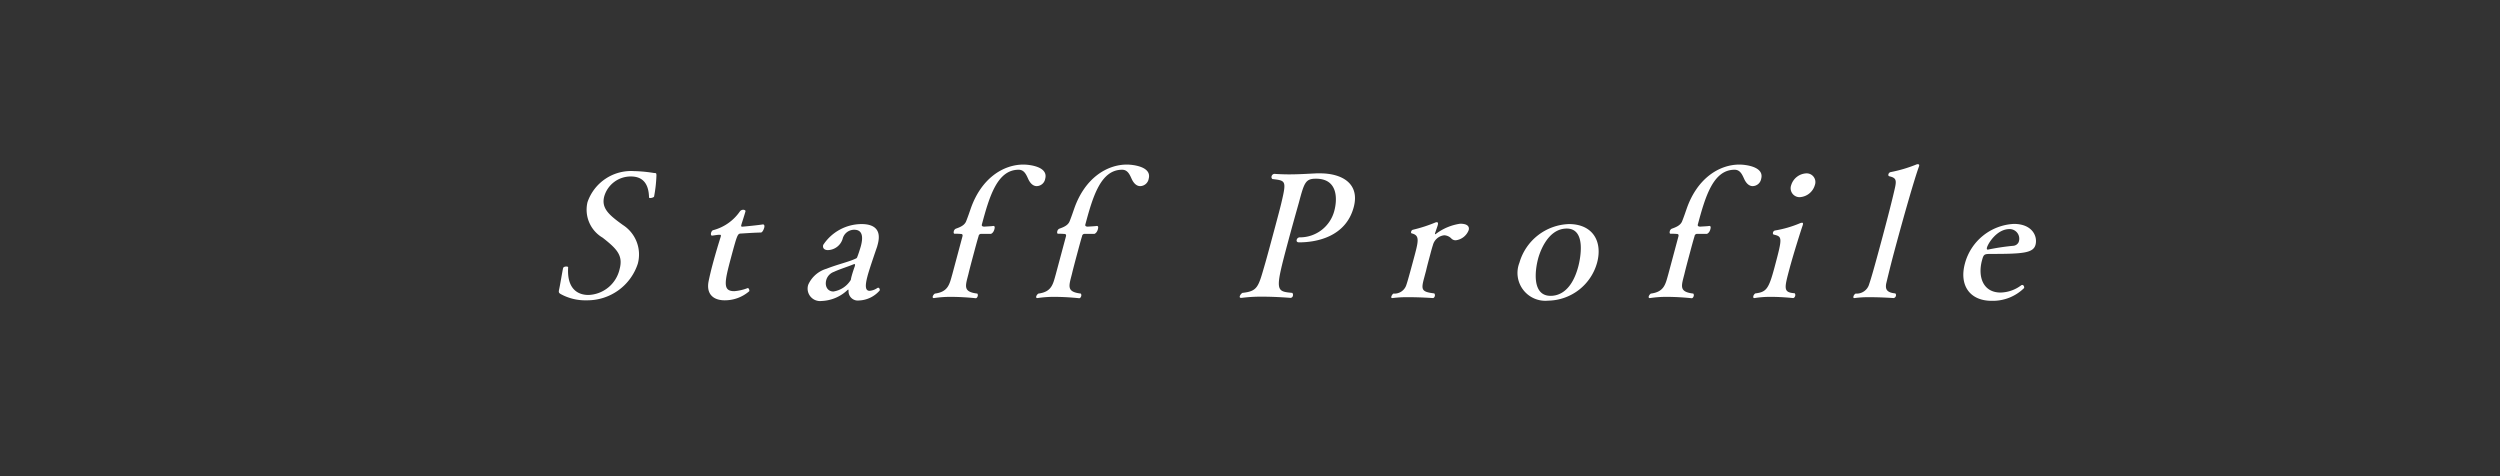 <svg xmlns="http://www.w3.org/2000/svg" viewBox="0 0 210 40"><rect x="0" y="0" width="210" height="40" fill="#333333" stroke="none"/><defs><style>.cls-1{fill:none;}.cls-2{fill:#fff;}</style></defs><g id="レイヤー_2" data-name="レイヤー 2"><g id="要素"><rect class="cls-1" width="210" height="40" rx="3"/><path class="cls-2" d="M49.287,25.226a4.277,4.277,0,0,1-2.18-.521c-.176-.102-.188-.159-.144-.377.09-.391.286-1.608.336-1.796l.004-.015c.024-.087.15-.13.267-.13.087,0,.166.029.154.072-.133,2.173,1.22,2.318,1.698,2.318a2.788,2.788,0,0,0,2.626-2.173c.303-1.13-.202-1.681-1.425-2.637A2.725,2.725,0,0,1,49.35,16.982a3.867,3.867,0,0,1,3.918-2.608h.043a12.074,12.074,0,0,1,1.639.16c.174,0,.185.015.191.203a11.488,11.488,0,0,1-.197,1.768c-.001.058-.195.13-.325.13-.059,0-.098-.015-.101-.058-.025-1.101-.487-1.753-1.517-1.753A2.312,2.312,0,0,0,50.758,16.49c-.272,1.014.418,1.579,1.559,2.405a2.946,2.946,0,0,1,1.257,3.26A4.456,4.456,0,0,1,49.287,25.226Z"/><path class="cls-2" d="M60.878,25.226c-1,0-1.56-.565-1.356-1.593.08-.406.205-.927.345-1.449.222-.826.486-1.71.671-2.289.047-.174.003-.174-.112-.174-.16,0-.466.058-.614.073-.087,0-.113-.116-.083-.232.027-.102.101-.218.192-.232a3.947,3.947,0,0,0,2.236-1.58.352.352,0,0,1,.266-.13c.116,0,.217.058.198.13-.082.305-.312,1-.339,1.102l-.015.058c-.027.101-.005.13.096.13.072,0,1.397-.13,1.702-.188h.029c.115,0,.14.13.101.275-.051.188-.168.406-.283.406-.715.014-1.603.086-1.719.086-.24.029-.289.16-.798,2.058-.551,2.057-.688,2.782.283,2.782a4.005,4.005,0,0,0,1.128-.261h.015c.072,0,.146.159.119.261A3.123,3.123,0,0,1,60.878,25.226Z"/><path class="cls-2" d="M72.162,25.24a.778.778,0,0,1-.885-.753c.002-.116-.001-.16-.03-.16,0,0-.014,0-.051.029a3.34,3.34,0,0,1-2.191.927,1.045,1.045,0,0,1-1.109-1.376,2.432,2.432,0,0,1,1.531-1.333c1.003-.392,1.848-.565,2.461-.855a.195.195,0,0,0,.126-.145c.072-.159.264-.768.298-.898.229-.855.093-1.377-.559-1.377a.999.999,0,0,0-.973.768,1.333,1.333,0,0,1-1.239.942c-.289,0-.464-.16-.391-.435a3.872,3.872,0,0,1,3.224-1.752c.942,0,1.712.376,1.358,1.695-.019.072-.035.13-.054.203-.581,1.681-.748,2.246-.805,2.463-.237.884-.174,1.246.174,1.246a1.328,1.328,0,0,0,.642-.232.19.19,0,0,1,.08-.029c.102,0,.15.144.126.231A2.415,2.415,0,0,1,72.162,25.24Zm-.351-2.912c.027-.102.01-.145-.033-.145a.451.451,0,0,0-.109.029c-.409.174-1.199.42-1.616.623a1.023,1.023,0,0,0-.646.681c-.155.58.16.971.595.971a2.084,2.084,0,0,0,1.463-.971l.008-.029a2.447,2.447,0,0,1,.072-.319c.077-.29.199-.637.256-.796Z"/><path class="cls-2" d="M87.081,15.634c-.232,0-.512-.145-.728-.637-.164-.362-.338-.739-.788-.739-1.797,0-2.461,2.26-3.09,4.607-.03.116.056.173.216.173.133-.014.587-.029.74-.058h.015c.115,0,.132.101.085.275-.089.334-.293.391-.293.391H82.44a.212.212,0,0,0-.239.189c-.119.391-.252.884-.383,1.376-.183.681-.369,1.377-.471,1.812-.258,1.014-.473,1.492.75,1.637a.246.246,0,0,1,.029.218c-.023.086-.09.174-.163.174a20.565,20.565,0,0,0-2.056-.116,9.207,9.207,0,0,0-1.448.102h-.029c-.072,0-.101-.058-.078-.145a.463.463,0,0,1,.178-.232c1.127-.144,1.228-.796,1.46-1.608l.854-3.187c.051-.188-.043-.218-.188-.218-.155-.014-.358-.014-.46-.014h-.015c-.072,0-.089-.101-.062-.203a.317.317,0,0,1,.16-.217c.321-.116.737-.261.881-.638.183-.464.275-.753.393-1.087.897-2.535,2.736-3.665,4.418-3.665.421,0,2.106.145,1.827,1.188A.739.739,0,0,1,87.081,15.634Z"/><path class="cls-2" d="M95.774,15.634c-.231,0-.512-.145-.728-.637-.164-.362-.338-.739-.789-.739-1.797,0-2.461,2.26-3.09,4.607-.03.116.056.173.216.173.133-.014.586-.029.74-.058h.015c.115,0,.132.101.085.275-.089.334-.293.391-.293.391h-.797a.212.212,0,0,0-.239.189c-.119.391-.251.884-.383,1.376-.183.681-.369,1.377-.471,1.812-.258,1.014-.473,1.492.75,1.637a.247.247,0,0,1,.029.218c-.023.086-.09.174-.163.174A20.571,20.571,0,0,0,88.6,24.936a9.206,9.206,0,0,0-1.448.102h-.029c-.072,0-.101-.058-.078-.145a.464.464,0,0,1,.178-.232c1.127-.144,1.229-.796,1.46-1.608l.854-3.187c.051-.188-.043-.218-.188-.218-.155-.014-.358-.014-.46-.014h-.015c-.072,0-.089-.101-.062-.203a.317.317,0,0,1,.16-.217c.321-.116.737-.261.881-.638.183-.464.275-.753.393-1.087.897-2.535,2.736-3.665,4.418-3.665.421,0,2.106.145,1.827,1.188A.739.739,0,0,1,95.774,15.634Z"/><path class="cls-2" d="M109.126,20.358c-.189,0-.233-.102-.203-.217a.271.271,0,0,1,.228-.203h.058a2.984,2.984,0,0,0,2.878-2.246c.233-.87.356-2.681-1.544-2.681-.884,0-.984.319-1.438,2.014-.278.985-.619,2.203-.91,3.289-1.106,4.129-1.057,4.158.358,4.288a.264.264,0,0,1,.049.247.213.213,0,0,1-.191.173c-.015,0-1.176-.102-2.394-.102a12.637,12.637,0,0,0-1.724.102h-.043c-.102,0-.13-.058-.107-.144a.533.533,0,0,1,.219-.276c1.3-.144,1.335-.492,1.895-2.419.166-.565.527-1.913.85-3.115.236-.884.45-1.681.532-2.043.44-1.855.367-1.855-.758-1.985a.215.215,0,0,1-.068-.232.27.27,0,0,1,.228-.203c.456.029.858.043,1.249.043.754,0,1.433-.043,2.314-.087h.275c1.87,0,3.362.869,2.834,2.84C113.044,19.909,110.561,20.358,109.126,20.358Z"/><path class="cls-2" d="M123.37,19.329a1.338,1.338,0,0,1-1.084.855.496.496,0,0,1-.368-.145.878.878,0,0,0-.607-.275,1.103,1.103,0,0,0-.95.84c-.061.174-.146.493-.239.841-.124.463-.264.984-.327,1.274q-.088.327-.163.609c-.268,1-.246,1.188.85,1.318a.253.253,0,0,1,.04.232c-.023.086-.085.159-.159.159,0,0-1.009-.073-2.01-.073a9.817,9.817,0,0,0-1.382.073H116.94c-.072,0-.086-.058-.066-.131a.525.525,0,0,1,.167-.246,1.047,1.047,0,0,0,1.105-.767c.106-.29.467-1.637.681-2.434.342-1.275.411-1.695-.242-1.855-.054-.014-.068-.072-.048-.145a.206.206,0,0,1,.144-.16,12.112,12.112,0,0,0,1.921-.623.701.701,0,0,0,.076-.014c.116,0,.137.086.094.246l-.016.058-.207.608c-.019.072-.012.101.017.101.015,0,.032-.015.069-.043a4.428,4.428,0,0,1,2.022-.84C123.281,18.793,123.448,19.039,123.37,19.329Z"/><path class="cls-2" d="M130.039,25.255a2.34,2.34,0,0,1-2.407-3.187,4.483,4.483,0,0,1,4.16-3.246c2,0,2.841,1.463,2.363,3.246A4.335,4.335,0,0,1,130.039,25.255Zm1.565-6.056c-1.726,0-2.354,2.347-2.401,2.521-.275,1.028-.519,3.13,1.046,3.13.421,0,1.698-.116,2.323-2.449C132.724,21.835,133.3,19.199,131.604,19.199Z"/><path class="cls-2" d="M147.223,15.634c-.231,0-.512-.145-.728-.637-.164-.362-.338-.739-.789-.739-1.797,0-2.461,2.26-3.09,4.607-.03.116.056.173.216.173.133-.014.586-.029.74-.058h.015c.115,0,.132.101.085.275-.089.334-.293.391-.293.391h-.797a.212.212,0,0,0-.239.189c-.119.391-.252.884-.383,1.376-.183.681-.369,1.377-.471,1.812-.258,1.014-.473,1.492.75,1.637a.246.246,0,0,1,.029.218c-.023.086-.09.174-.163.174a20.571,20.571,0,0,0-2.056-.116,9.207,9.207,0,0,0-1.448.102h-.029c-.072,0-.101-.058-.078-.145a.464.464,0,0,1,.178-.232c1.127-.144,1.228-.796,1.46-1.608l.854-3.187c.051-.188-.043-.218-.188-.218-.155-.014-.358-.014-.46-.014h-.015c-.072,0-.089-.101-.062-.203a.317.317,0,0,1,.16-.217c.321-.116.737-.261.881-.638.183-.464.275-.753.393-1.087.897-2.535,2.736-3.665,4.418-3.665.421,0,2.106.145,1.827,1.188A.739.739,0,0,1,147.223,15.634Z"/><path class="cls-2" d="M150.792,24.864c-.023.087-.091.174-.178.174,0,0-.9-.102-1.857-.102a8.183,8.183,0,0,0-1.375.102h-.029c-.072,0-.096-.073-.073-.159a.399.399,0,0,1,.163-.232c.931-.115,1.127-.362,1.62-2.202.671-2.506.659-2.564-.063-2.738-.068-.014-.089-.101-.07-.173a.226.226,0,0,1,.177-.174,9.3,9.3,0,0,0,2.058-.594.685.685,0,0,1,.204-.058c.073,0,.104.043.07.174l-.016.058c-.111.304-.76,2.347-1.094,3.593-.462,1.724-.543,2.028.423,2.1A.237.237,0,0,1,150.792,24.864Zm.397-8.302a.751.751,0,0,1-.728-1.014,1.397,1.397,0,0,1,1.264-.985.732.732,0,0,1,.723.985A1.404,1.404,0,0,1,151.189,16.561Z"/><path class="cls-2" d="M159.256,24.85a.234.234,0,0,1-.195.188s-.995-.073-1.967-.073a8.758,8.758,0,0,0-1.31.073h-.029c-.072,0-.086-.058-.063-.145a.397.397,0,0,1,.178-.232,1.093,1.093,0,0,0,1.145-.811c.126-.362.346-1.072,1.122-3.97.377-1.406.812-3.086,1.036-4.086.153-.681.085-.855-.46-.985-.083-.014-.108-.087-.085-.174a.25.25,0,0,1,.163-.174,11.597,11.597,0,0,0,2.204-.652.311.311,0,0,1,.105-.015c.087,0,.134.043.106.145l-.016.058c-.381,1.043-1.274,4.158-2.074,7.143-.388,1.448-.658,2.622-.678,2.694-.058.377-.039.739.768.811A.203.203,0,0,1,159.256,24.85Z"/><path class="cls-2" d="M170.983,20.561c-.183.681-1.017.768-3.641.768-.667,0-.71,0-.857.55-.361,1.348.075,2.695,1.568,2.695a2.99,2.99,0,0,0,1.71-.595.177.177,0,0,1,.113-.043c.102,0,.179.145.148.261A3.752,3.752,0,0,1,167.3,25.269c-1.841,0-2.738-1.304-2.249-3.129a4.495,4.495,0,0,1,4.111-3.332C170.713,18.808,171.173,19.851,170.983,20.561Zm-2.184-1.318c-1.072,0-1.805,1.217-1.893,1.55-.024.087-.018.174.055.174h.029a19.371,19.371,0,0,1,2.115-.319.545.545,0,0,0,.459-.304A.81.81,0,0,0,168.799,19.242Z"/></g></g></svg>
